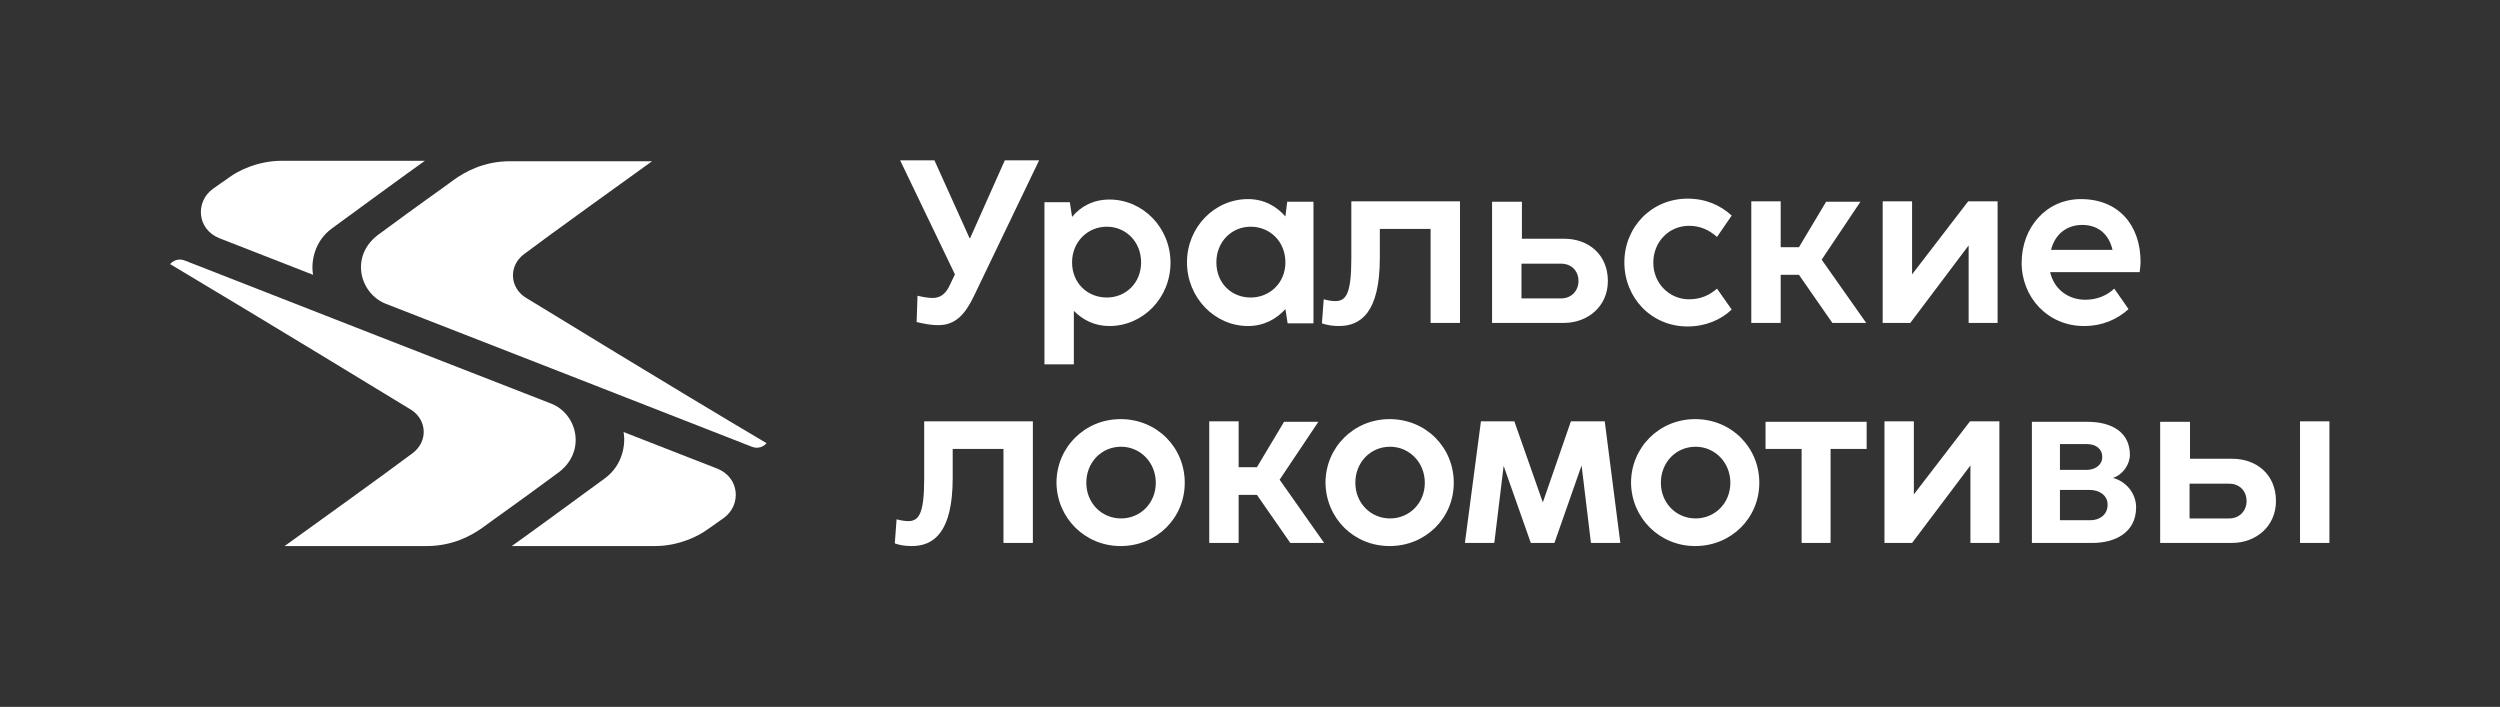 <?xml version="1.0" encoding="utf-8"?>
<!-- Generator: Adobe Illustrator 22.1.0, SVG Export Plug-In . SVG Version: 6.00 Build 0)  -->
<svg version="1.1" id="Layer_1" xmlns="http://www.w3.org/2000/svg" xmlns:xlink="http://www.w3.org/1999/xlink" x="0px" y="0px"
	 viewBox="0 0 561.3 158.7" style="enable-background:new 0 0 561.3 158.7;" xml:space="preserve">
<rect x="0" y="0" width="561.3" height="158.7" fill="#333333" stroke="none"/>
<style type="text/css">
	.st0{clip-path:url(#SVGID_2_);}
	.st1{clip-path:url(#SVGID_4_);fill:#454347;}
	.st2{clip-path:url(#SVGID_4_);fill:#DC0532;}
	.st3{clip-path:url(#SVGID_6_);fill:#DC0532;}
	.st4{clip-path:url(#SVGID_6_);}
	.st5{clip-path:url(#SVGID_8_);fill:#FFFFFF;}
	.st6{clip-path:url(#SVGID_10_);fill:#DC0532;}
	.st7{clip-path:url(#SVGID_10_);fill:#454347;}
	.st8{clip-path:url(#SVGID_10_);}
	.st9{clip-path:url(#SVGID_12_);fill:#FFFFFF;}
	.st10{clip-path:url(#SVGID_12_);fill:#DC0532;}
	.st11{clip-path:url(#SVGID_14_);fill:#DC0532;}
	.st12{clip-path:url(#SVGID_14_);fill:#454347;}
	.st13{clip-path:url(#SVGID_14_);}
	.st14{clip-path:url(#SVGID_16_);fill:#FFFFFF;}
	.st15{clip-path:url(#SVGID_18_);}
	.st16{clip-path:url(#SVGID_20_);fill:#454347;}
	.st17{clip-path:url(#SVGID_22_);}
	.st18{clip-path:url(#SVGID_24_);fill:#DC0532;}
	.st19{clip-path:url(#SVGID_26_);}
	.st20{clip-path:url(#SVGID_28_);fill:#FFFFFF;}
	.st21{clip-path:url(#SVGID_30_);}
	.st22{clip-path:url(#SVGID_32_);fill:#DC0532;}
	.st23{clip-path:url(#SVGID_32_);fill:#454347;}
	.st24{clip-path:url(#SVGID_34_);fill:#DC0532;}
	.st25{clip-path:url(#SVGID_34_);}
	.st26{clip-path:url(#SVGID_36_);fill:#FFFFFF;}
	.st27{clip-path:url(#SVGID_38_);fill:#454347;}
	.st28{clip-path:url(#SVGID_38_);}
	.st29{clip-path:url(#SVGID_40_);fill:#DC0532;}
	.st30{clip-path:url(#SVGID_40_);fill:#FFFFFF;}
	.st31{clip-path:url(#SVGID_42_);fill:#454347;}
	.st32{clip-path:url(#SVGID_42_);}
	.st33{clip-path:url(#SVGID_44_);fill:#FFFFFF;}
	.st34{clip-path:url(#SVGID_46_);}
	.st35{clip-path:url(#SVGID_48_);fill:#454347;}
	.st36{clip-path:url(#SVGID_50_);}
	.st37{clip-path:url(#SVGID_52_);fill:#DC0532;}
	.st38{clip-path:url(#SVGID_54_);}
	.st39{clip-path:url(#SVGID_56_);fill:#FFFFFF;}
	.st40{clip-path:url(#SVGID_58_);}
	.st41{clip-path:url(#SVGID_60_);fill:#454347;}
	.st42{clip-path:url(#SVGID_60_);fill:#DC0532;}
	.st43{clip-path:url(#SVGID_62_);fill:#DC0532;}
	.st44{clip-path:url(#SVGID_62_);}
	.st45{clip-path:url(#SVGID_64_);fill:#FFFFFF;}
	.st46{clip-path:url(#SVGID_66_);fill:#454347;}
	.st47{clip-path:url(#SVGID_66_);}
	.st48{clip-path:url(#SVGID_68_);fill:#FFFFFF;}
	.st49{clip-path:url(#SVGID_68_);fill:#DC0532;}
	.st50{clip-path:url(#SVGID_70_);fill:#454347;}
	.st51{clip-path:url(#SVGID_70_);}
	.st52{clip-path:url(#SVGID_72_);fill:#FFFFFF;}
	.st53{clip-path:url(#SVGID_74_);}
	.st54{clip-path:url(#SVGID_76_);fill:#454347;}
	.st55{clip-path:url(#SVGID_78_);}
	.st56{clip-path:url(#SVGID_80_);fill:#DC0532;}
	.st57{clip-path:url(#SVGID_82_);}
	.st58{clip-path:url(#SVGID_84_);fill:#FFFFFF;}
</style>
<g>
	<g>
		<defs>
			<rect id="SVGID_25_" width="561.3" height="158.7"/>
		</defs>
		<clipPath id="SVGID_2_">
			<use xlink:href="#SVGID_25_"  style="overflow:visible;"/>
		</clipPath>
		<g class="st0">
			<defs>
				<rect id="SVGID_27_" width="561.3" height="158.7"/>
			</defs>
			<clipPath id="SVGID_4_">
				<use xlink:href="#SVGID_27_"  style="overflow:visible;"/>
			</clipPath>
			<path style="clip-path:url(#SVGID_4_);fill:#FFFFFF;" d="M516.4,121.9h6.6V94.6h-6.6V121.9z M491.6,116.3v-7.7h8.9
				c2.3,0,3.9,1.6,3.9,3.9c0,2.2-1.6,3.9-3.9,3.9H491.6z M485,121.9h16.1c5.5,0,9.9-3.8,9.9-9.4c0-6-4.4-9.5-9.8-9.5h-9.5v-8.3H485
				V121.9z M462.5,105.6v-5.9h6c2.1,0,3.5,1.1,3.5,2.9c0,1.8-1.6,2.9-3.5,2.9H462.5z M462.5,116.8V110h6.7c2,0,4,1.1,4,3.3
				c0,2.5-2.1,3.5-3.8,3.5H462.5z M456.1,121.9h13.7c4.9,0,9.8-2.2,9.8-8c0-3.1-2.2-5.8-5.2-6.6c2.2-0.7,3.8-3,3.8-5.2
				c0-4.8-3.7-7.4-9.6-7.4h-12.4V121.9z M448.9,121.9V94.6h-6.6L429.7,111V94.6h-6.6v27.3h6.2l13.1-17.4v17.4H448.9z M404.4,121.9
				h6.6v-21.1h8.1v-6.1h-22.7v6.1h8.1V121.9z M372.9,108.4c0-4.6,3.4-8.1,7.8-8.1c4.3,0,7.8,3.5,7.8,8.1c0,4.6-3.5,8-7.8,8
				C376.3,116.4,372.9,112.9,372.9,108.4 M380.6,122.6c8.1,0,14.4-6.3,14.4-14.2c0-8-6.3-14.3-14.4-14.3c-8.1,0-14.4,6.4-14.4,14.3
				C366.3,116.3,372.6,122.6,380.6,122.6 M328.9,121.9h6.6l2.1-17.3l6.1,17.3h5.3l6.1-17.4l2.1,17.4h6.6l-3.5-27.3h-7.6l-6.3,18.2
				L340,94.6h-7.5L328.9,121.9z M304.3,108.4c0-4.6,3.4-8.1,7.8-8.1c4.3,0,7.8,3.5,7.8,8.1c0,4.6-3.5,8-7.8,8
				C307.7,116.4,304.3,112.9,304.3,108.4 M312,122.6c8.1,0,14.4-6.3,14.4-14.2c0-8-6.3-14.3-14.4-14.3c-8.1,0-14.4,6.4-14.4,14.3
				C297.7,116.3,303.9,122.6,312,122.6 M271.5,121.9h6.6v-10.8h4.1l7.5,10.8h7.6l-10-14.2l8.7-13h-7.7l-6.1,10.2h-4.1V94.6h-6.6
				V121.9z M243.9,108.4c0-4.6,3.4-8.1,7.8-8.1c4.3,0,7.8,3.5,7.8,8.1c0,4.6-3.5,8-7.8,8C247.3,116.4,243.9,112.9,243.9,108.4
				 M251.6,122.6c8.1,0,14.4-6.3,14.4-14.2c0-8-6.3-14.3-14.4-14.3c-8.1,0-14.4,6.4-14.4,14.3C237.3,116.3,243.6,122.6,251.6,122.6
				 M204.7,122.6c4.9,0,9.2-3,9.2-15.3v-6.5h11.4v21.1h6.6V94.6h-24.4v12.8c0,8-1.2,9.6-3.6,9.6c-0.6,0-1.4-0.1-2.6-0.4l-0.4,5.4
				C202,122.4,203.2,122.6,204.7,122.6"/>
			<path style="clip-path:url(#SVGID_4_);fill:#FFFFFF;" d="M460.5,56.1c0.9-3.6,3.6-5.6,7-5.6c3.6,0,6,2.1,6.8,5.6H460.5z
				 M467.9,73.2c4.1,0,7.5-1.5,10-3.8l-3.2-4.6c-1.6,1.5-3.8,2.5-6.5,2.5c-3.8,0-7-2.3-7.9-6.2h20.1c0.1-0.9,0.2-1.6,0.2-2.3
				c0-8.2-4.9-14.1-13.4-14.1c-7.8,0-13.3,6.4-13.3,14.3C453.9,66.8,459.8,73.2,467.9,73.2 M448.5,72.5V45.2h-6.6l-12.6,16.4V45.2
				h-6.6v27.3h6.2l13.1-17.4v17.4H448.5z M393.2,72.5h6.6V61.7h4.1l7.5,10.8h7.6l-10-14.2l8.7-13H410l-6.1,10.2h-4.1V45.2h-6.6V72.5
				z M378.9,73.3c4,0,7.5-1.5,9.9-3.8l-3.3-4.7c-1.7,1.5-3.7,2.4-6.3,2.4c-4.3,0-8-3.5-8-8.2c0-4.8,3.6-8.3,8-8.3
				c2.5,0,4.5,0.9,6.3,2.5l3.3-4.8c-2.5-2.3-5.8-3.8-9.9-3.8c-8.1,0-14.2,6.4-14.2,14.3C364.7,66.8,370.7,73.3,378.9,73.3
				 M341.6,66.9v-7.7h8.9c2.3,0,3.9,1.6,3.9,3.9c0,2.2-1.6,3.9-3.9,3.9H341.6z M335,72.5h16.1c5.5,0,9.9-3.8,9.9-9.4
				c0-6-4.4-9.5-9.8-9.5h-9.5v-8.3H335V72.5z M300.6,73.2c4.9,0,9.2-3,9.2-15.3v-6.5h11.4v21.1h6.6V45.2h-24.4v12.8
				c0,8-1.2,9.6-3.6,9.6c-0.7,0-1.4-0.1-2.6-0.4l-0.4,5.4C298,73,299.2,73.2,300.6,73.2 M273.1,58.9c0-4.6,3.4-8,7.7-8
				c4.4,0,7.8,3.4,7.8,8c0,4.6-3.5,7.9-7.8,7.9S273.1,63.6,273.1,58.9 M280.2,73.2c3.6,0,6.4-1.6,8.4-3.8l0.5,3.2h5.8V45.3H289
				l-0.4,3.3c-2-2.3-4.8-3.9-8.4-3.9c-7.5,0-13.7,6.3-13.7,14.2C266.5,66.8,272.7,73.2,280.2,73.2 M240.7,58.9c0-4.6,3.5-8,7.8-8
				c4.3,0,7.7,3.4,7.7,8c0,4.6-3.4,7.9-7.7,7.9S240.7,63.6,240.7,58.9 M249.1,73.2c7.5,0,13.7-6.3,13.7-14.2
				c0-7.9-6.2-14.2-13.7-14.2c-3.7,0-6.5,1.6-8.4,3.9l-0.5-3.3h-5.7v11.4l0,0v15.8h0v9.2h6.6v-12C243.1,71.8,245.7,73.2,249.1,73.2
				 M210.7,73c3.8,0,6-2.4,8-6.6L233.3,36h-7.7l-7.8,17.5h-0.1L209.8,36h-7.7l12.3,25.6l-1.1,2.3c-0.7,1.6-1.8,3-3.9,3
				c-1,0-2.1-0.2-3.4-0.5l-0.2,5.9C207.1,72.6,208.7,73,210.7,73"/>
			<path style="clip-path:url(#SVGID_4_);fill:#FFFFFF;" d="M86.6,68.2c7.7,3,68.5,26.7,82.2,32.1c2.1,0.8,3.3-0.8,3.3-0.8
				c-21.8-12.9-49.5-29.9-54.1-32.7c-3.5-2.2-3.9-7-0.4-9.7c4.6-3.5,26-18.9,28.8-20.9h-31.9c-5.9,0-10.1,2.4-12.5,4.1
				c-2.4,1.8-8.3,5.9-16.8,12.2C78.5,57.2,80.6,65.8,86.6,68.2"/>
			<path style="clip-path:url(#SVGID_4_);fill:#FFFFFF;" d="M74.5,51.3c3.7-2.7,18.3-13.4,20.9-15.2H63.3c-5.5,0-9.9,2.3-11.8,3.7
				c-1.4,1-2.6,1.8-3.7,2.6c-4,2.9-3.6,9.1,1.5,11.1c4.3,1.7,19,7.4,21,8.2C69.8,59.1,70.4,54.3,74.5,51.3"/>
			<path style="clip-path:url(#SVGID_4_);fill:#FFFFFF;" d="M123.7,90.6c-7.7-3-68.5-26.7-82.2-32.1c-2.1-0.8-3.3,0.8-3.3,0.8
				C60,72.3,87.7,89.2,92.3,92c3.5,2.2,3.9,7,0.4,9.7c-4.6,3.5-26,18.9-28.8,20.9h31.9c5.9,0,10.1-2.4,12.5-4.1
				c2.4-1.8,8.3-5.9,16.8-12.2C131.8,101.6,129.7,92.9,123.7,90.6"/>
			<path style="clip-path:url(#SVGID_4_);fill:#FFFFFF;" d="M135.8,107.4c-3.7,2.7-18.3,13.4-20.9,15.2H147c5.5,0,9.9-2.3,11.8-3.7
				c1.4-1,2.6-1.8,3.7-2.6c4-2.9,3.6-9.1-1.5-11.1c-4.3-1.7-19-7.4-21-8.2C140.5,99.6,139.9,104.4,135.8,107.4"/>
		</g>
	</g>
</g>
</svg>
